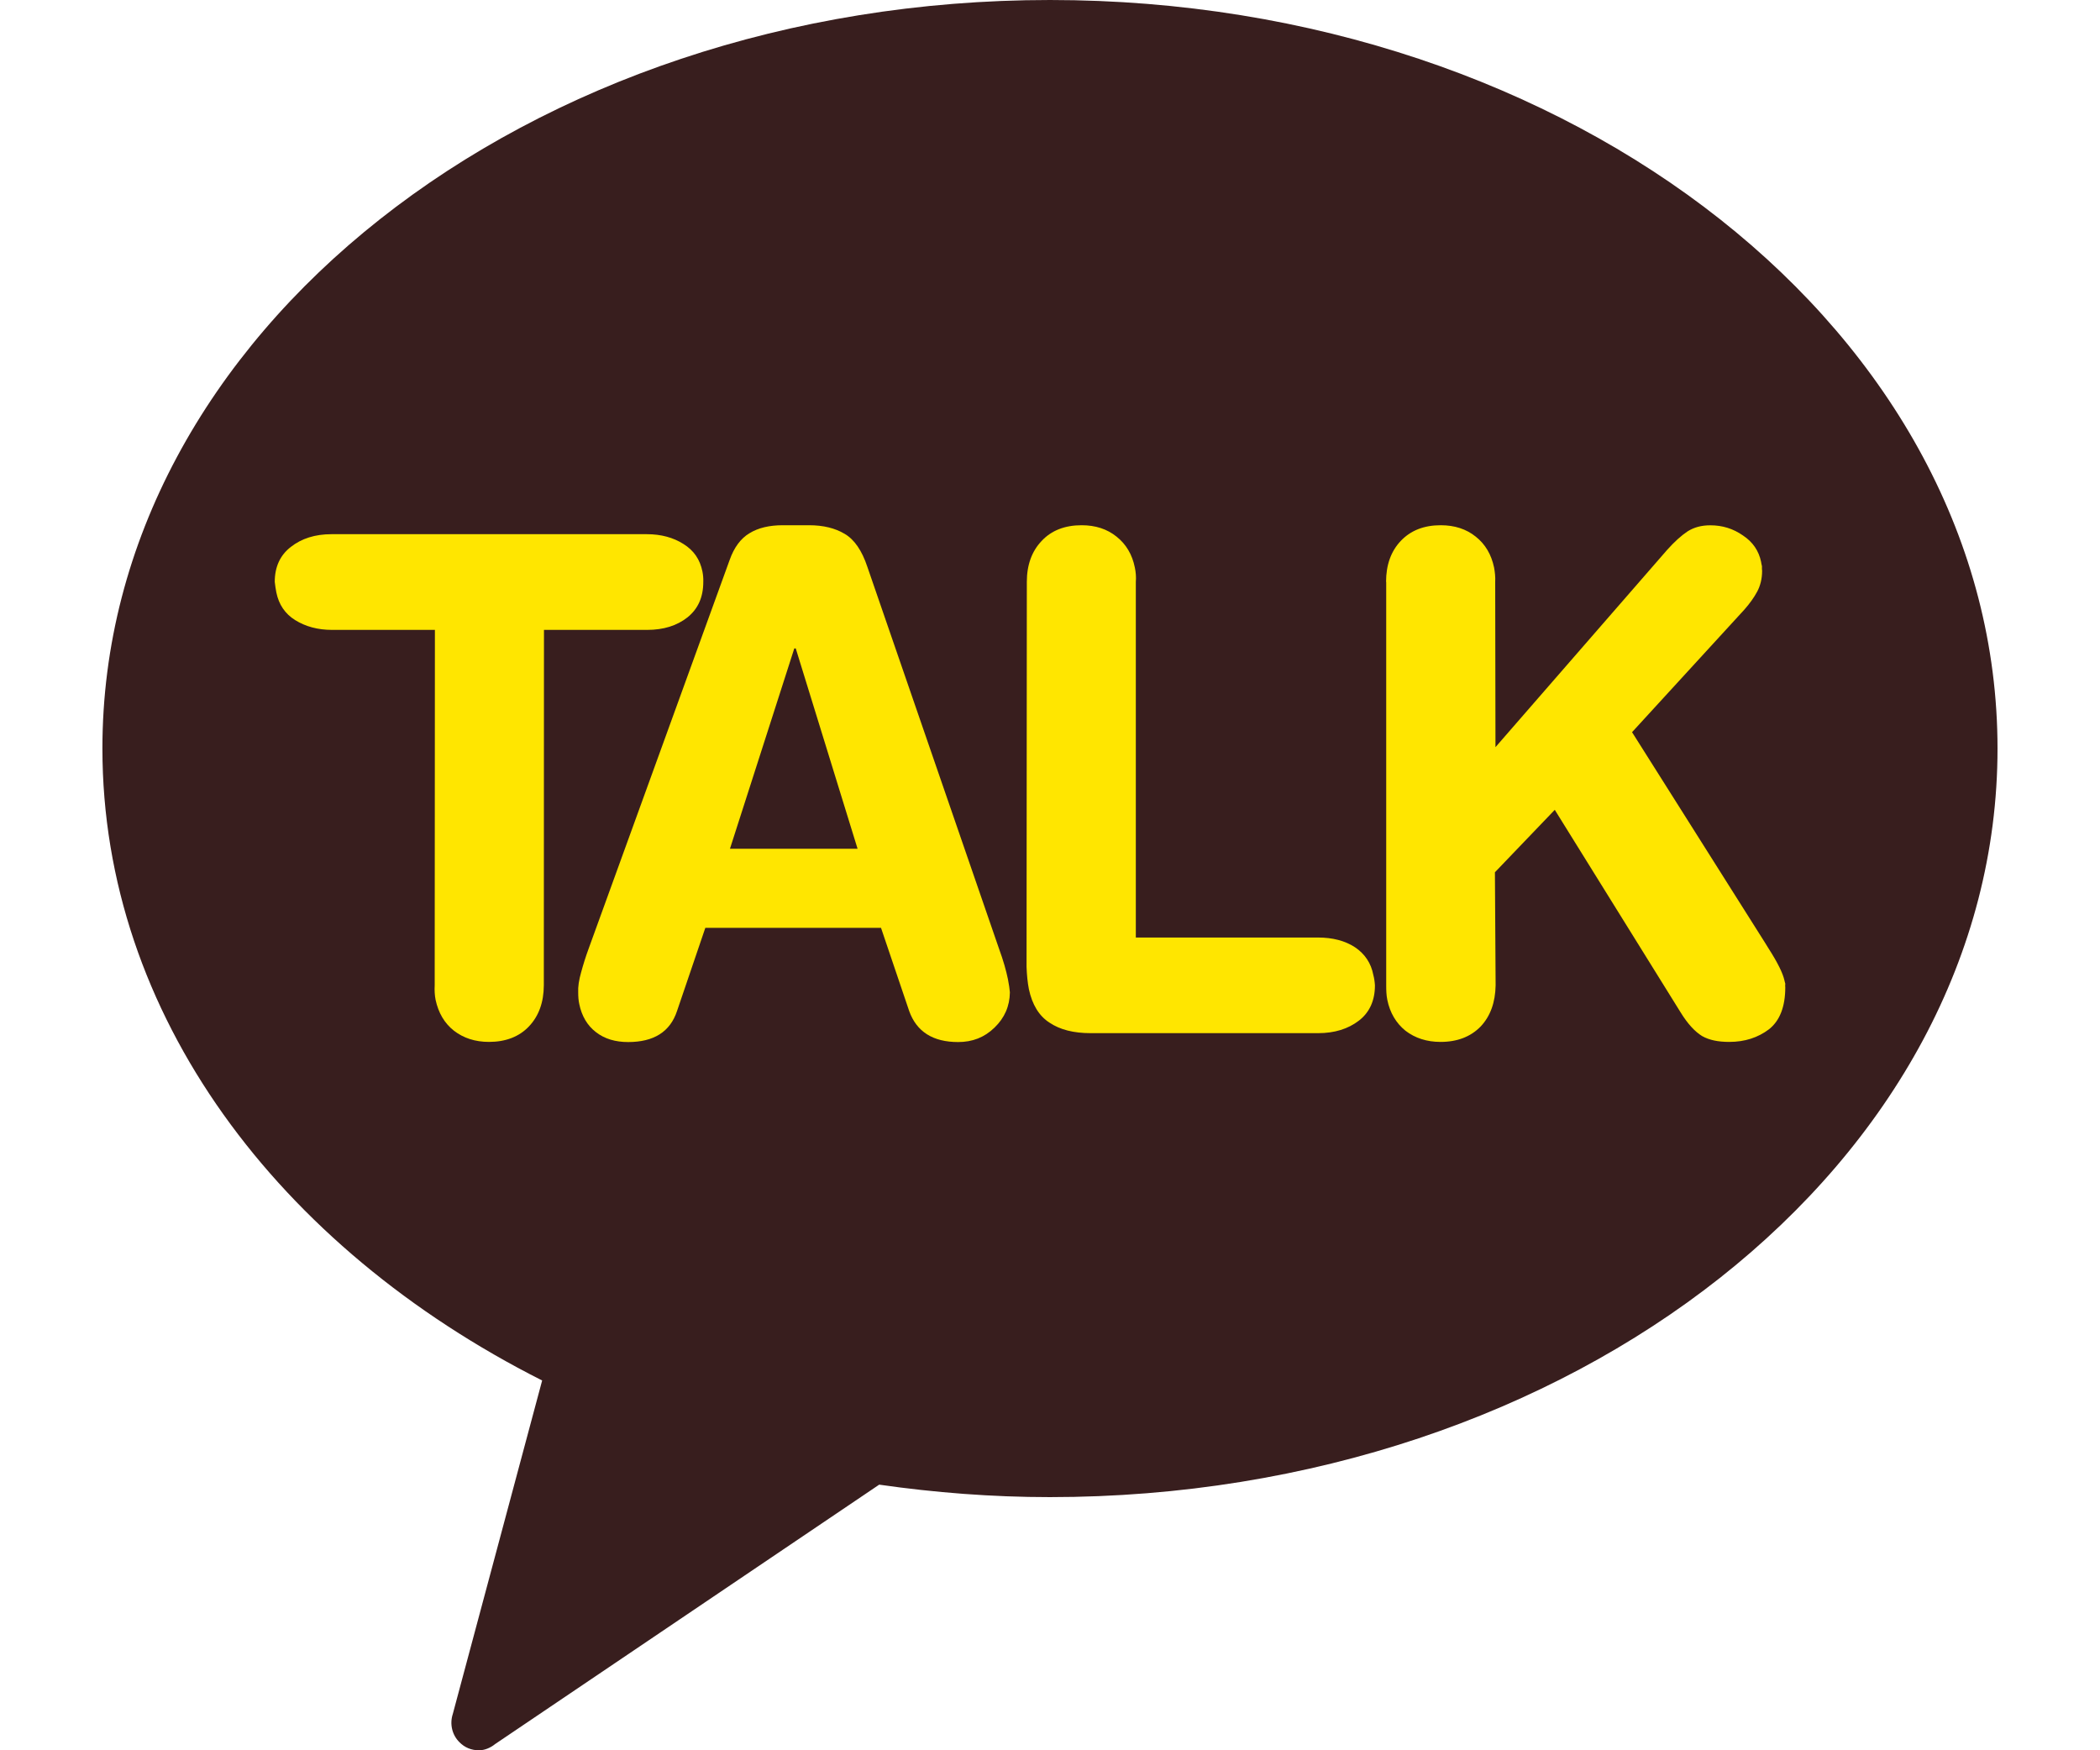 <?xml version="1.0" encoding="utf-8"?>
<!-- Generator: Adobe Illustrator 16.0.0, SVG Export Plug-In . SVG Version: 6.00 Build 0)  -->
<!DOCTYPE svg PUBLIC "-//W3C//DTD SVG 1.1//EN" "http://www.w3.org/Graphics/SVG/1.1/DTD/svg11.dtd">
<svg version="1.1" id="레이어_1" xmlns="http://www.w3.org/2000/svg" xmlns:xlink="http://www.w3.org/1999/xlink" x="0px"
	 y="0px" width="30px" height="25px" viewBox="0 0 30 25" enable-background="new 0 0 30 25" xml:space="preserve">
<g>
	<path fill="#381E1E" d="M15,0C7.524,0,1.463,4.786,1.463,10.691c0,3.799,2.512,7.125,6.282,9.027L6.469,24.48
		c-0.048,0.145-0.01,0.303,0.096,0.406C6.638,24.961,6.735,25,6.841,25c0.082,0,0.163-0.033,0.234-0.09l5.485-3.704
		c0.797,0.114,1.609,0.178,2.438,0.178c7.475,0,13.538-4.785,13.538-10.692C28.537,4.786,22.475,0,15,0"/>
	<path fill="#FFE600" d="M6.213,8.997H4.742c-0.204,0-0.379-0.049-0.524-0.139c-0.146-0.09-0.235-0.224-0.27-0.395
		C3.939,8.417,3.931,8.365,3.925,8.311c0-0.215,0.078-0.383,0.231-0.5c0.152-0.119,0.345-0.181,0.579-0.181h4.506
		c0.203,0,0.377,0.048,0.521,0.139C9.911,7.861,10,7.99,10.035,8.164c0.009,0.047,0.014,0.096,0.012,0.147
		c0,0.221-0.076,0.387-0.227,0.508C9.67,8.937,9.479,8.997,9.245,8.997H7.771l-0.002,5.076c-0.001,0.243-0.072,0.44-0.213,0.588
		c-0.139,0.147-0.333,0.221-0.57,0.221c-0.197,0-0.363-0.054-0.5-0.159c-0.139-0.109-0.223-0.258-0.263-0.441
		c-0.013-0.066-0.017-0.135-0.013-0.208L6.213,8.997z"/>
	<path fill="#FFE600" d="M10.424,7.997c0.063-0.178,0.158-0.306,0.282-0.38c0.124-0.077,0.284-0.115,0.478-0.115h0.375
		c0.202,0,0.373,0.042,0.509,0.124c0.138,0.081,0.246,0.239,0.323,0.471l1.881,5.455c0.062,0.168,0.102,0.313,0.127,0.434
		c0.015,0.08,0.025,0.143,0.028,0.188c-0.003,0.199-0.076,0.365-0.22,0.504c-0.145,0.141-0.316,0.206-0.52,0.206
		c-0.358,0-0.593-0.147-0.699-0.444l-0.402-1.187h-2.51l-0.404,1.187c-0.098,0.297-0.331,0.444-0.699,0.444
		c-0.181,0-0.336-0.045-0.46-0.142c-0.123-0.094-0.203-0.23-0.238-0.402c-0.011-0.051-0.015-0.105-0.015-0.166
		c-0.004-0.079,0.01-0.175,0.042-0.287c0.03-0.111,0.066-0.225,0.106-0.334L10.424,7.997z M11.368,9.262h-0.021l-0.919,2.861h1.823
		L11.368,9.262z"/>
	<path fill="#FFE600" d="M14.669,8.311c0-0.241,0.071-0.438,0.213-0.586c0.138-0.148,0.33-0.223,0.57-0.223
		c0.197,0,0.364,0.054,0.499,0.163c0.136,0.108,0.224,0.256,0.261,0.441c0.014,0.066,0.02,0.136,0.014,0.206v5.079h2.602
		c0.209,0,0.387,0.046,0.529,0.139c0.141,0.095,0.23,0.227,0.262,0.396c0.012,0.044,0.02,0.097,0.023,0.148
		c0,0.216-0.076,0.386-0.229,0.504s-0.348,0.179-0.582,0.179h-3.25c-0.243,0-0.438-0.049-0.588-0.15
		c-0.15-0.096-0.248-0.258-0.295-0.48c-0.018-0.094-0.029-0.2-0.033-0.318L14.669,8.311z"/>
	<path fill="#FFE600" d="M19.801,8.311c0-0.241,0.07-0.438,0.211-0.586c0.141-0.148,0.33-0.223,0.57-0.223
		c0.197,0,0.365,0.054,0.5,0.163c0.137,0.108,0.223,0.256,0.262,0.441c0.012,0.066,0.02,0.136,0.016,0.206l0.004,2.36l2.449-2.814
		c0.107-0.12,0.205-0.208,0.295-0.268c0.092-0.058,0.197-0.087,0.326-0.087c0.172,0,0.326,0.048,0.465,0.145
		c0.141,0.093,0.227,0.219,0.26,0.379c0,0.006,0.004,0.028,0.012,0.061c-0.002,0.024,0,0.048,0.002,0.066
		c0,0.112-0.025,0.211-0.07,0.296c-0.047,0.087-0.109,0.173-0.186,0.26l-1.602,1.748l1.895,3l0.057,0.092
		c0.131,0.204,0.203,0.354,0.225,0.453c0.002,0.005,0.004,0.023,0.012,0.047c-0.002,0.027-0.002,0.042,0,0.051
		c0,0.278-0.078,0.478-0.232,0.6c-0.158,0.12-0.348,0.181-0.568,0.181c-0.16,0-0.287-0.026-0.389-0.084
		c-0.102-0.063-0.205-0.173-0.307-0.339l-1.797-2.892l-0.855,0.892l0.01,1.614c-0.004,0.243-0.074,0.44-0.213,0.588
		c-0.143,0.147-0.334,0.221-0.574,0.221c-0.195,0-0.363-0.054-0.5-0.159c-0.135-0.109-0.223-0.258-0.26-0.441
		c-0.014-0.066-0.016-0.135-0.016-0.208V8.311z"/>
</g>
</svg>
